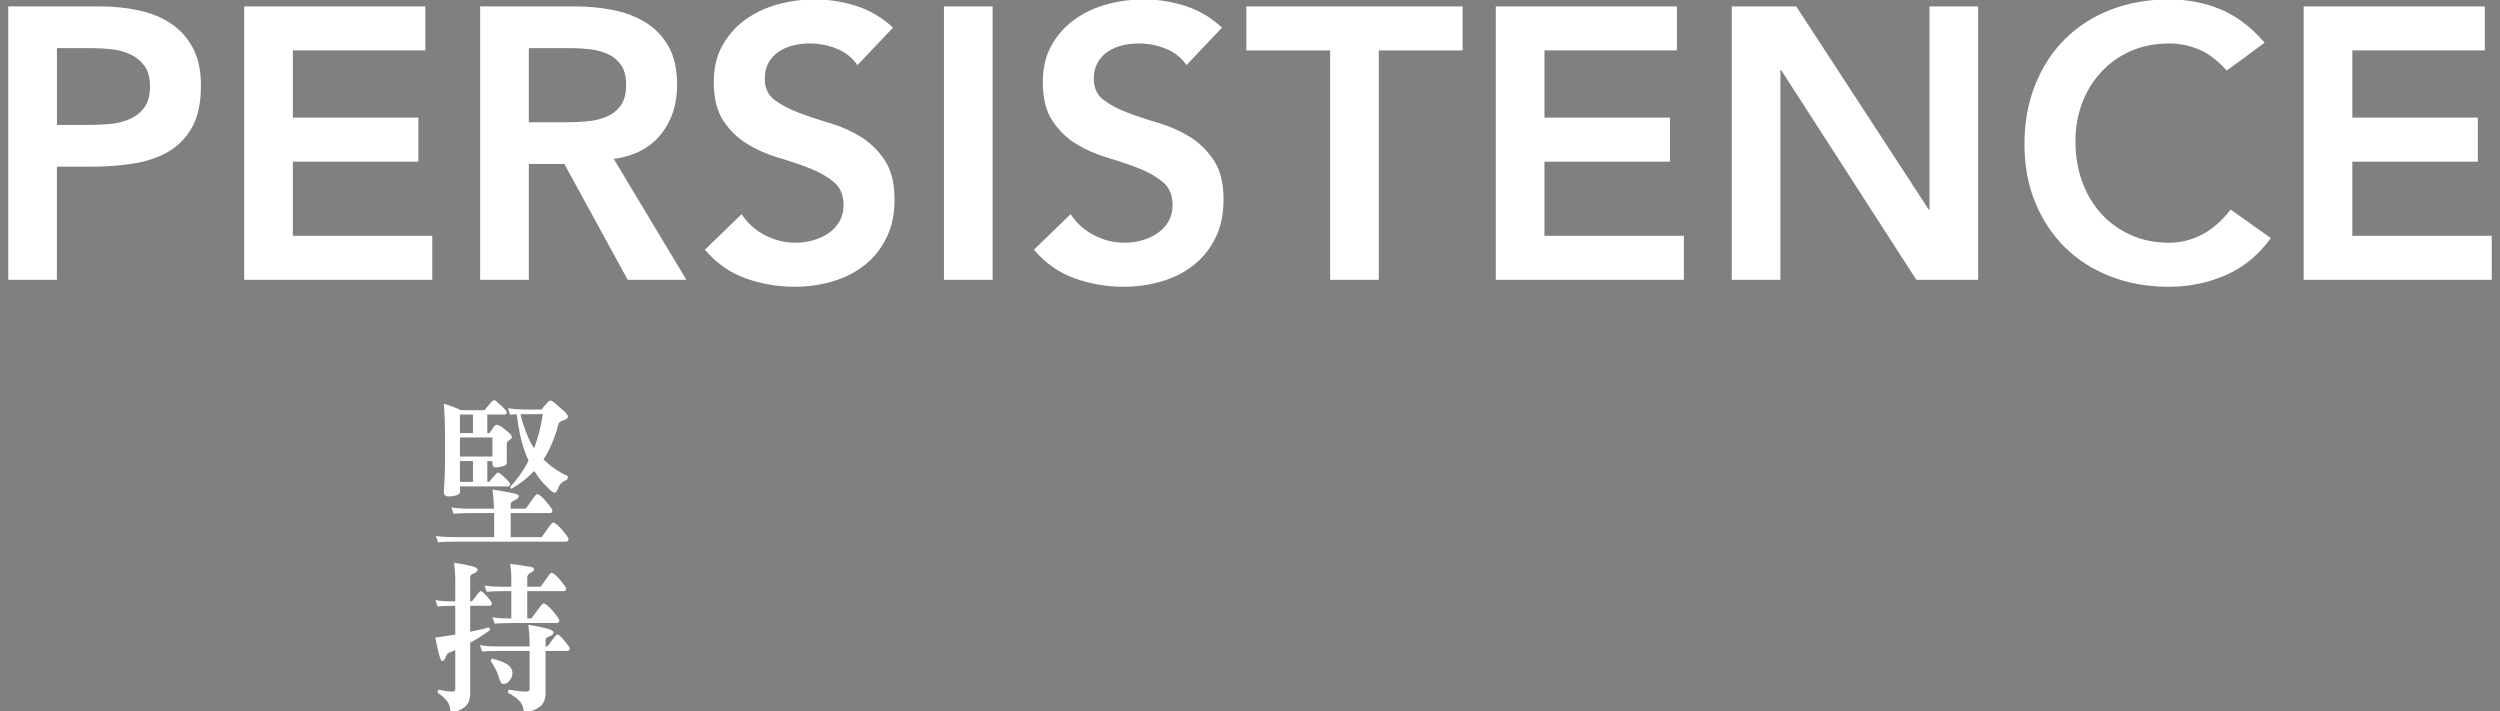 <?xml version="1.0" encoding="utf-8"?>
<!-- Generator: Adobe Illustrator 17.0.0, SVG Export Plug-In . SVG Version: 6.00 Build 0)  -->
<!DOCTYPE svg PUBLIC "-//W3C//DTD SVG 1.1//EN" "http://www.w3.org/Graphics/SVG/1.1/DTD/svg11.dtd">
<svg version="1.1" id="圖層_1" xmlns="http://www.w3.org/2000/svg" xmlns:xlink="http://www.w3.org/1999/xlink" x="0px" y="0px"
	 width="615px" height="175px" viewBox="0 0 615 175" enable-background="new 0 0 615 175" xml:space="preserve">
<rect x="0" y="0" width="615" height="175" fill="#808080" stroke="none"/>
<g>
	<g>
		<path fill="#FFFFFF" d="M115.953,125.137h5.579c-0.072-1.72-0.18-3.279-0.396-4.719c1.116,0.16,2.556,0.44,4.355,0.76
			c1.404,0.24,2.124,0.52,2.124,0.8c0,0.48-0.396,0.84-1.152,1.16c-0.576,0.2-0.828,0.56-0.828,1.04v0.959h3.672
			c0.072-0.04,0.504-0.6,1.224-1.68c0.864-1.28,1.404-1.919,1.584-1.919c0.468,0,1.224,0.64,2.232,1.839
			c1.008,1.2,1.548,1.96,1.548,2.2c0,0.44-0.252,0.64-0.684,0.64h-9.575v5.919h7.595c0.072-0.08,0.504-0.64,1.224-1.68
			c0.864-1.28,1.404-1.92,1.584-1.92c0.468,0,1.224,0.64,2.268,1.84c1.008,1.2,1.548,1.959,1.548,2.24c0,0.4-0.252,0.64-0.72,0.64
			h-26.997c-2.052,0-3.491,0.04-4.355,0.16l-0.576-1.56c1.152,0.16,2.772,0.28,4.931,0.28h9.431v-5.279c0-0.2,0-0.4,0-0.64h-5.615
			c-2.088,0-3.528,0.08-4.355,0.16l-0.576-1.56C112.137,125.057,113.793,125.137,115.953,125.137z M123.62,100.101
			c0.684,0.68,1.044,1.12,1.044,1.28c0,0.4-0.216,0.6-0.576,0.6h-4.212v4.559h0.576c0.36-0.56,0.684-1.08,0.972-1.48
			c0.288-0.36,0.54-0.56,0.828-0.56c0.396,0,1.08,0.4,2.016,1.2c1.08,0.8,1.656,1.4,1.656,1.76c0,0.28-0.216,0.56-0.612,0.8
			c-0.396,0.24-0.612,0.52-0.648,0.76v4.839c0,0.48-0.54,0.8-1.62,1c-0.504,0.08-0.828,0.12-1.044,0.12
			c-0.576,0-0.864-0.32-0.864-0.96v-0.6h-1.26v5.119h0.432c0,0,0.288-0.32,0.828-0.96c0.72-0.88,1.188-1.36,1.404-1.36
			c0.216,0,0.864,0.52,1.944,1.56c0.648,0.68,1.008,1.08,1.008,1.24c0,0.44-0.18,0.64-0.54,0.64h-11.806v1.4
			c0,0.48-0.576,0.8-1.656,0.96c-0.504,0.08-0.828,0.12-1.044,0.12c-0.864,0-1.26-0.36-1.26-1.08c0.18-2.76,0.288-5.199,0.288-7.359
			v-7.639c0-1.84-0.108-4.079-0.288-6.719c1.476,0.4,2.88,0.92,4.176,1.56h5.831c0,0,0.288-0.32,0.864-1.04
			c0.756-0.96,1.26-1.44,1.512-1.44C121.784,98.422,122.468,98.982,123.62,100.101z M116.349,106.54v-4.559h-3.204v4.559H116.349z
			 M121.136,112.299v-4.679h-7.991v4.679H121.136z M116.349,118.538v-5.119h-3.204v5.119H116.349z M129.091,100.741h4.14
			c0.36-0.48,0.684-0.84,0.972-1.16c0.504-0.68,0.936-1.04,1.296-1.04c0.252,0,0.972,0.56,2.16,1.64
			c1.368,1.12,2.052,1.879,2.052,2.279c0,0.36-0.324,0.64-0.972,0.88c-0.756,0.24-1.188,0.52-1.296,0.84
			c-0.972,3.6-2.232,6.559-3.744,8.839c1.8,1.76,3.816,3.119,6.011,4.119l-0.144,0.8c-1.116,0.48-1.836,1.08-2.124,1.84
			c-0.36,0.96-0.684,1.44-0.972,1.44c-0.36,0-0.972-0.44-1.836-1.4c-1.008-0.88-2.088-2.2-3.204-3.959
			c-1.656,1.72-3.528,3.2-5.651,4.399l-0.288-0.44c1.584-1.76,2.916-3.56,3.923-5.359c0.216-0.36,0.396-0.72,0.612-1.12
			c-0.396-0.88-0.756-1.8-1.116-2.839c-0.72-2-1.332-4.879-1.8-8.599c-0.792,0.04-1.332,0.08-1.62,0.08l-0.54-1.56
			C126.607,100.661,127.975,100.741,129.091,100.741z M129.955,107.62c0.396,0.96,0.864,1.84,1.44,2.64c0.18-0.48,0.36-1,0.54-1.56
			c0.72-2.08,1.224-4.359,1.584-6.839c-2.304,0-4.139,0.04-5.471,0.04C128.515,103.941,129.163,105.861,129.955,107.62z"/>
		<path fill="#FFFFFF" d="M111.993,147.94v-5.799c0-0.72-0.108-1.959-0.288-3.719c1.836,0.28,3.06,0.52,3.635,0.68
			c1.44,0.28,2.16,0.64,2.16,1.04c0,0.36-0.324,0.68-0.936,0.92c-0.612,0.2-0.9,0.52-0.9,0.92v5.959h0.432
			c0.036-0.04,0.324-0.44,0.9-1.16c0.648-0.88,1.044-1.359,1.188-1.359c0.36,0,0.9,0.479,1.692,1.359
			c0.72,0.88,1.116,1.44,1.116,1.64c0,0.4-0.18,0.6-0.54,0.6h-4.787v6.399c1.584-0.32,3.132-0.68,4.644-1.08l0.288,0.64
			c-1.656,1.2-3.312,2.24-4.931,3.12v12.318c0,1.68-0.468,2.839-1.368,3.52c-1.08,0.8-2.124,1.2-3.132,1.2
			c-0.288,0-0.432-0.4-0.504-1.12c-0.18-1.2-1.188-2.4-3.023-3.6l0.144-0.76c1.584,0.32,2.736,0.48,3.528,0.48
			c0.432,0,0.684-0.2,0.684-0.64v-9.558c-0.576,0.24-1.152,0.479-1.656,0.68c-0.252,0.12-0.432,0.36-0.576,0.76
			c-0.108,0.16-0.216,0.4-0.288,0.64c-0.18,0.4-0.432,0.6-0.72,0.6c-0.288,0-0.648-1-1.08-3.04c-0.144-0.56-0.324-1.439-0.576-2.719
			c1.656-0.24,3.312-0.48,4.896-0.76v-7.079c-2.052,0-3.492,0.08-4.355,0.16l-0.54-1.56
			C108.214,147.86,109.833,147.94,111.993,147.94z M122.972,159.018h7.307v-1.24c0-0.76-0.108-2.12-0.288-4.08
			c1.98,0.32,3.276,0.6,3.888,0.76c1.512,0.32,2.304,0.72,2.304,1.12s-0.324,0.72-0.972,0.96c-0.684,0.2-1.008,0.52-1.008,0.919
			v1.56h0.432c0.072,0,0.432-0.48,1.044-1.36c0.756-1.04,1.224-1.6,1.368-1.6c0.36,0,0.972,0.52,1.8,1.56
			c0.864,1.04,1.296,1.64,1.296,1.88c0,0.44-0.216,0.64-0.576,0.64h-5.364v10.278c0,1.68-0.504,2.839-1.512,3.52
			c-1.152,0.8-2.268,1.2-3.384,1.2c-0.36,0-0.576-0.4-0.648-1.12c-0.216-1.2-1.44-2.4-3.708-3.6l0.144-0.76
			c1.944,0.32,3.419,0.48,4.355,0.48c0.54,0,0.828-0.2,0.828-0.64v-9.358h-7.307c-2.052,0-3.491,0.04-4.355,0.12l-0.576-1.56
			C119.192,158.938,120.812,159.018,122.972,159.018z M124.088,144.341h1.692v-2.2c0-1.12-0.108-2.24-0.288-3.439
			c1.548,0.16,3.06,0.4,4.535,0.68c0.9,0.04,1.368,0.28,1.368,0.76c0,0.2-0.288,0.44-0.792,0.72c-0.612,0.32-0.9,0.72-0.9,1.12
			v2.359h3.24c0.072-0.04,0.468-0.56,1.188-1.6c0.828-1.2,1.332-1.84,1.512-1.84c0.432,0,1.152,0.6,2.16,1.76
			c0.972,1.2,1.476,1.92,1.476,2.16c0,0.4-0.252,0.6-0.684,0.6h-8.891v6.719h1.008c0.072-0.04,0.504-0.64,1.296-1.76
			c0.936-1.28,1.476-1.959,1.656-1.959c0.468,0,1.26,0.64,2.34,1.879c1.044,1.28,1.584,2.04,1.584,2.32
			c0,0.44-0.252,0.64-0.684,0.64h-10.834c-2.088,0-3.528,0.08-4.355,0.16l-0.576-1.56c1.116,0.2,2.664,0.28,4.643,0.28v-6.719
			h-1.692c-2.052,0-3.492,0.08-4.355,0.16l-0.54-1.56C120.308,144.26,121.928,144.341,124.088,144.341z M125.059,163.617
			c0.648,0.56,1.008,1.24,1.008,1.959c0,0.72-0.288,1.36-0.828,2c-0.36,0.479-0.864,0.68-1.44,0.68c-0.432,0-0.756-0.48-1.044-1.52
			c-0.396-1.4-1.08-2.76-2.052-4.12l0.288-0.64C122.936,162.498,124.267,163.057,125.059,163.617z"/>
	</g>
	<g>
		<g>
			<path fill="#FFFFFF" d="M2.031,1.575h22.61c3.23,0,6.349,0.317,9.357,0.95c3.007,0.634,5.653,1.695,7.933,3.183
				c2.28,1.489,4.1,3.484,5.462,5.985c1.361,2.503,2.042,5.622,2.042,9.357c0,4.244-0.729,7.664-2.185,10.26
				c-1.458,2.598-3.42,4.607-5.89,6.032c-2.47,1.425-5.336,2.392-8.597,2.897C29.501,40.747,26.098,41,22.551,41h-8.55v27.835H2.031
				V1.575z M21.221,30.74c1.71,0,3.482-0.062,5.32-0.19c1.836-0.126,3.53-0.506,5.083-1.14c1.551-0.632,2.817-1.583,3.8-2.85
				c0.981-1.266,1.473-3.04,1.473-5.32c0-2.09-0.444-3.752-1.33-4.987c-0.888-1.235-2.028-2.185-3.42-2.85
				c-1.394-0.665-2.945-1.092-4.655-1.282c-1.71-0.19-3.358-0.285-4.94-0.285h-8.55V30.74H21.221z"/>
			<path fill="#FFFFFF" d="M60.075,1.575h44.555v10.83H72.046v16.53h30.875v10.83H72.046v18.24h34.295v10.83H60.075V1.575z"/>
			<path fill="#FFFFFF" d="M118.12,1.575h23.37c3.23,0,6.349,0.301,9.357,0.902c3.007,0.603,5.684,1.631,8.028,3.087
				c2.342,1.458,4.211,3.42,5.605,5.89c1.392,2.47,2.09,5.605,2.09,9.405c0,4.878-1.346,8.963-4.038,12.255
				c-2.693,3.294-6.54,5.289-11.542,5.985l17.86,29.735h-14.44l-15.58-28.5h-8.74v28.5h-11.97V1.575z M139.4,30.075
				c1.71,0,3.42-0.079,5.13-0.238c1.71-0.157,3.277-0.537,4.702-1.14c1.425-0.601,2.58-1.52,3.468-2.755
				c0.886-1.235,1.33-2.96,1.33-5.177c0-1.962-0.413-3.546-1.235-4.75c-0.824-1.203-1.9-2.105-3.23-2.708
				c-1.33-0.602-2.802-0.998-4.417-1.188s-3.182-0.285-4.702-0.285H130.09v18.24H139.4z"/>
			<path fill="#FFFFFF" d="M210.934,16.015c-1.268-1.836-2.961-3.183-5.083-4.038c-2.123-0.855-4.355-1.283-6.698-1.283
				c-1.394,0-2.74,0.159-4.037,0.475c-1.299,0.318-2.47,0.824-3.515,1.52c-1.045,0.698-1.885,1.6-2.517,2.708
				c-0.634,1.109-0.95,2.422-0.95,3.942c0,2.28,0.791,4.023,2.375,5.225c1.583,1.204,3.546,2.249,5.89,3.135
				c2.342,0.887,4.907,1.742,7.695,2.565c2.786,0.824,5.351,1.964,7.695,3.42c2.342,1.458,4.306,3.389,5.89,5.795
				c1.582,2.408,2.375,5.605,2.375,9.595c0,3.61-0.665,6.761-1.995,9.452c-1.33,2.693-3.12,4.925-5.367,6.698
				c-2.249,1.774-4.861,3.104-7.838,3.99c-2.978,0.886-6.113,1.33-9.405,1.33c-4.18,0-8.203-0.698-12.065-2.09
				c-3.864-1.393-7.189-3.736-9.975-7.03l9.025-8.74c1.456,2.218,3.373,3.942,5.748,5.177c2.375,1.235,4.893,1.853,7.552,1.853
				c1.392,0,2.786-0.19,4.18-0.57c1.392-0.38,2.66-0.95,3.8-1.71c1.14-0.76,2.057-1.725,2.755-2.897
				c0.696-1.171,1.045-2.518,1.045-4.038c0-2.47-0.793-4.37-2.375-5.7c-1.584-1.33-3.548-2.454-5.89-3.373
				c-2.344-0.917-4.909-1.789-7.695-2.612c-2.788-0.822-5.353-1.947-7.695-3.373c-2.344-1.425-4.308-3.325-5.89-5.7
				c-1.584-2.375-2.375-5.558-2.375-9.548c0-3.482,0.713-6.491,2.138-9.025c1.425-2.532,3.292-4.639,5.605-6.317
				c2.311-1.677,4.955-2.929,7.932-3.752c2.976-0.822,6.016-1.235,9.12-1.235c3.546,0,6.982,0.539,10.307,1.615
				c3.325,1.078,6.318,2.85,8.978,5.32L210.934,16.015z"/>
			<path fill="#FFFFFF" d="M232.213,1.575h11.97v67.26h-11.97V1.575z"/>
			<path fill="#FFFFFF" d="M291.873,16.015c-1.268-1.836-2.961-3.183-5.083-4.038c-2.123-0.855-4.355-1.283-6.698-1.283
				c-1.394,0-2.74,0.159-4.037,0.475c-1.299,0.318-2.47,0.824-3.515,1.52c-1.045,0.698-1.885,1.6-2.517,2.708
				c-0.634,1.109-0.95,2.422-0.95,3.942c0,2.28,0.791,4.023,2.375,5.225c1.583,1.204,3.546,2.249,5.89,3.135
				c2.342,0.887,4.907,1.742,7.695,2.565c2.786,0.824,5.351,1.964,7.695,3.42c2.342,1.458,4.306,3.389,5.89,5.795
				c1.582,2.408,2.375,5.605,2.375,9.595c0,3.61-0.665,6.761-1.995,9.452c-1.33,2.693-3.12,4.925-5.367,6.698
				c-2.249,1.774-4.861,3.104-7.838,3.99c-2.978,0.886-6.113,1.33-9.405,1.33c-4.18,0-8.203-0.698-12.065-2.09
				c-3.864-1.393-7.189-3.736-9.975-7.03l9.025-8.74c1.456,2.218,3.373,3.942,5.748,5.177c2.375,1.235,4.893,1.853,7.552,1.853
				c1.392,0,2.786-0.19,4.18-0.57c1.392-0.38,2.66-0.95,3.8-1.71c1.14-0.76,2.057-1.725,2.755-2.897
				c0.696-1.171,1.045-2.518,1.045-4.038c0-2.47-0.793-4.37-2.375-5.7c-1.584-1.33-3.548-2.454-5.89-3.373
				c-2.344-0.917-4.909-1.789-7.695-2.612c-2.788-0.822-5.353-1.947-7.695-3.373c-2.344-1.425-4.308-3.325-5.89-5.7
				c-1.584-2.375-2.375-5.558-2.375-9.548c0-3.482,0.713-6.491,2.138-9.025c1.425-2.532,3.292-4.639,5.605-6.317
				c2.311-1.677,4.955-2.929,7.932-3.752c2.976-0.822,6.016-1.235,9.12-1.235c3.546,0,6.982,0.539,10.307,1.615
				c3.325,1.078,6.318,2.85,8.978,5.32L291.873,16.015z"/>
			<path fill="#FFFFFF" d="M327.212,12.405h-20.615V1.575h53.2v10.83h-20.615v56.43h-11.97V12.405z"/>
			<path fill="#FFFFFF" d="M367.966,1.575h44.555v10.83h-32.585v16.53h30.875v10.83h-30.875v18.24h34.295v10.83h-46.265V1.575z"/>
			<path fill="#FFFFFF" d="M426.01,1.575h15.865l32.585,49.97h0.19V1.575h11.97v67.26h-15.2L438.17,17.25h-0.19v51.585h-11.97V1.575
				z"/>
			<path fill="#FFFFFF" d="M547.799,17.344c-2.47-2.66-4.861-4.432-7.173-5.32c-2.312-0.886-4.64-1.33-6.982-1.33
				c-3.484,0-6.635,0.618-9.453,1.853c-2.819,1.235-5.241,2.945-7.267,5.13c-2.028,2.185-3.595,4.735-4.703,7.648
				c-1.109,2.914-1.662,6.049-1.662,9.405c0,3.61,0.554,6.935,1.662,9.975c1.107,3.04,2.675,5.669,4.703,7.885
				c2.026,2.218,4.449,3.959,7.267,5.225c2.817,1.268,5.969,1.9,9.453,1.9c2.722,0,5.367-0.648,7.932-1.947
				c2.565-1.297,4.955-3.373,7.173-6.223l9.88,7.03c-3.04,4.18-6.745,7.22-11.115,9.12c-4.37,1.9-9.025,2.85-13.965,2.85
				c-5.194,0-9.96-0.84-14.298-2.518c-4.339-1.677-8.075-4.052-11.21-7.125c-3.135-3.071-5.59-6.76-7.363-11.067
				c-1.774-4.306-2.66-9.087-2.66-14.345c0-5.382,0.886-10.274,2.66-14.677c1.772-4.401,4.228-8.154,7.363-11.257
				c3.135-3.103,6.871-5.494,11.21-7.173c4.337-1.677,9.104-2.518,14.298-2.518c4.56,0,8.787,0.808,12.682,2.423
				c3.895,1.615,7.52,4.355,10.878,8.217L547.799,17.344z"/>
			<path fill="#FFFFFF" d="M566.704,1.575h44.555v10.83h-32.585v16.53h30.875v10.83h-30.875v18.24h34.295v10.83h-46.265V1.575z"/>
		</g>
	</g>
</g>
<g>
	<g>
		<g>
			<path d="M493.799,253.292h3.24c0.072,0,0.36-0.4,0.936-1.16c0.648-0.88,1.044-1.32,1.188-1.32c0.324,0,0.864,0.44,1.656,1.32
				c0.756,0.88,1.152,1.439,1.152,1.64c0,0.4-0.216,0.6-0.576,0.6h-3.924v9.238c0.072-0.04,0.36-0.4,0.864-1.04
				c0.612-0.76,0.972-1.16,1.116-1.16c0.288,0,0.792,0.4,1.476,1.2s1.044,1.32,1.044,1.48c0,0.4-0.144,0.6-0.432,0.6h-4.068v8.918
				c1.764-0.479,3.456-1.08,5.039-1.719l0.144,0.479c-3.24,3.12-6.623,5.399-10.223,6.799c-0.396,0.08-0.576,0.24-0.576,0.52
				c-0.072,0.16-0.108,0.36-0.108,0.56c-0.072,0.4-0.18,0.56-0.324,0.56c-0.504,0-1.08-0.92-1.728-2.8
				c-0.216-0.48-0.504-1.32-0.936-2.52c1.656-0.24,3.312-0.52,4.896-0.88v-9.918c-1.764,0-3.024,0.08-3.78,0.16l-0.576-1.56
				c1.044,0.2,2.484,0.32,4.355,0.32v-9.238c-1.98,0-3.384,0.08-4.211,0.16l-0.54-1.56
				C490.019,253.212,491.639,253.292,493.799,253.292z M506.469,252.812h7.883c0.504-0.6,0.972-1.12,1.44-1.56
				c0.324-0.4,0.648-0.6,0.936-0.6c0.288,0,0.936,0.36,1.98,1.04c1.188,0.96,1.8,1.6,1.8,1.919c0,0.36-0.252,0.72-0.72,1.08
				c-0.36,0.32-0.54,0.72-0.54,1.12v8.559c0,1.24,0.036,2.919,0.144,4.999c0,0.52-0.612,0.92-1.8,1.16
				c-0.54,0.08-0.936,0.12-1.152,0.12c-0.648,0-0.972-0.4-0.972-1.28v-0.44h-2.952v5.759h2.232c0.072-0.04,0.468-0.52,1.116-1.44
				c0.792-1.12,1.296-1.68,1.44-1.68c0.396,0,1.044,0.56,1.98,1.64c0.9,1.08,1.368,1.72,1.368,1.96c0,0.44-0.18,0.64-0.54,0.64
				h-7.595v6.999h3.096c0.072-0.08,0.468-0.6,1.152-1.6c0.864-1.2,1.368-1.84,1.512-1.84c0.432,0,1.152,0.6,2.16,1.76
				c1.008,1.16,1.512,1.879,1.512,2.16c0,0.4-0.252,0.64-0.72,0.64H502.51c-2.052,0-3.491,0.04-4.355,0.16l-0.54-1.56
				c1.116,0.16,2.736,0.28,4.895,0.28h6.191v-6.999h-1.8c-2.088,0-3.528,0.04-4.392,0.12l-0.54-1.56
				c1.116,0.24,2.772,0.32,4.931,0.32h1.8v-5.759h-2.664v0.76c0,0.52-0.54,0.92-1.62,1.16c-0.504,0.08-0.828,0.08-1.044,0.08
				c-0.756,0-1.116-0.4-1.116-1.24c0.072-1.24,0.144-2.479,0.144-3.76v-9.518c0-1.84-0.108-3.6-0.288-5.319
				C503.554,251.532,505.029,252.092,506.469,252.812z M508.701,260.65v-6.719h-2.664v6.719H508.701z M508.701,267.809v-6.079
				h-2.664v6.079H508.701z M512.517,260.65h2.952v-6.719h-2.952V260.65z M512.517,267.809h2.952v-6.079h-2.952V267.809z"/>
			<path d="M506.001,290.412c1.332,0.4,2.016,0.8,2.016,1.16c0,0.4-0.396,0.68-1.152,0.76c2.088,2.2,4.283,3.879,6.515,5.079
				c2.844,1.48,5.687,2.52,8.567,3.08l-0.144,0.92c-1.044,0.4-1.764,1.2-2.196,2.399c-0.288,0.92-0.576,1.36-0.9,1.36
				c-0.54,0-1.764-0.64-3.708-2c-2.016-1.28-3.923-3-5.723-5.079c-1.44-1.68-2.628-3.359-3.635-5.119
				c-1.944,2.719-3.996,4.919-6.191,6.559c-2.52,2.159-5.831,4.239-10.007,6.279l-0.432-0.64c2.304-1.68,4.823-3.959,7.523-6.919
				c2.16-2.399,4.139-5.399,5.867-9.038C503.77,289.692,504.957,290.092,506.001,290.412z M494.951,314.208
				c0,2.959-0.144,4.999-0.396,6.039c-0.288,1.2-0.792,2-1.512,2.479c-0.432,0.24-0.864,0.4-1.332,0.4
				c-0.792,0-1.476-0.28-1.98-0.76c-0.504-0.44-0.72-1.08-0.72-1.88c0-0.4,0.468-0.88,1.404-1.479c0.972-0.56,1.728-1.2,2.304-1.92
				c0.54-0.64,1.008-1.64,1.368-3L494.951,314.208z M498.01,305.17h11.986c0.432-0.4,0.9-0.76,1.332-1.08
				c0.504-0.4,0.864-0.64,1.044-0.64c0.288,0,0.9,0.4,1.836,1.2c1.188,1.12,1.8,1.839,1.8,2.239c0,0.32-0.36,0.52-1.08,0.68
				c-0.72,0.08-1.224,0.4-1.44,0.88l-1.26,3.599c-0.216,0.52-0.468,0.8-0.828,0.84c-0.396,0.08-0.828,0.08-1.296,0.08
				c-0.288,0-0.792-0.08-1.476-0.32c-0.432-0.12-0.612-0.32-0.612-0.6l2.232-5.799H498.01c-1.332,0-2.592,0.08-3.78,0.16
				l-0.576-1.56C495.131,305.089,496.57,305.17,498.01,305.17z M500.962,312.528c1.404,0.24,2.124,0.52,2.124,0.92
				c0,0.48-0.324,0.88-0.972,1.16c-0.432,0.2-0.684,0.56-0.72,1.04v4.519c0,0.8,0.252,1.24,0.792,1.32
				c1.008,0.16,2.592,0.24,4.751,0.24c1.332,0,2.448-0.08,3.312-0.28c0.648-0.16,1.08-0.36,1.296-0.68
				c0.216-0.2,0.432-0.68,0.684-1.48c0.288-0.88,0.612-2.12,0.972-3.639l0.72,0.16c0.072,1.68,0.108,2.68,0.108,3.08
				c0,1.04,0.288,1.8,0.936,2.2c0.792,0.56,1.188,1,1.188,1.44c0,0.64-0.468,1.2-1.332,1.64c-0.72,0.32-1.476,0.56-2.268,0.64
				c-1.44,0.24-3.312,0.36-5.615,0.36c-3.599,0-6.011-0.12-7.235-0.36c-0.972-0.24-1.62-0.64-1.98-1.28
				c-0.288-0.48-0.396-1.28-0.396-2.439v-4.359c0-1.64-0.144-3.239-0.432-4.839C498.082,312.008,499.45,312.209,500.962,312.528z
				 M503.806,300.93h2.232c0.072,0,0.36-0.4,0.936-1.16c0.648-0.88,1.044-1.32,1.188-1.32c0.324,0,0.864,0.44,1.656,1.32
				c0.756,0.92,1.152,1.479,1.152,1.64c0,0.44-0.216,0.64-0.576,0.64h-6.587c-2.088,0-3.528,0.08-4.355,0.16l-0.576-1.56
				C499.99,300.85,501.646,300.93,503.806,300.93z M508.449,313.328c0.72,0.72,1.116,1.52,1.116,2.479c0,0.68-0.288,1.32-0.828,1.96
				c-0.36,0.48-0.864,0.68-1.44,0.68c-0.504,0-0.9-0.56-1.224-1.76c-0.468-1.64-1.26-3.239-2.412-4.799l0.288-0.64
				C506.109,311.889,507.585,312.608,508.449,313.328z M520.544,316.608c0.828,0.8,1.26,1.52,1.26,2.16
				c0,1.04-0.288,1.92-0.828,2.64c-0.504,0.72-1.08,1.12-1.728,1.12c-0.288,0-0.54-0.12-0.756-0.36
				c-0.216-0.24-0.432-1.04-0.684-2.399c-0.288-1.52-1.08-3.399-2.34-5.559l0.54-0.44
				C518.168,314.848,519.68,315.808,520.544,316.608z"/>
		</g>
	</g>
	<g>
		<path d="M173.05,426.926l20.655,22.545H172.78l-10.125-10.935c-3.871,4.59-8.011,7.965-12.42,10.125
			c-4.411,2.16-9.676,3.24-15.795,3.24c-4.231,0-8.302-0.608-12.217-1.823c-3.915-1.215-7.358-3.014-10.328-5.4
			c-2.97-2.384-5.356-5.309-7.155-8.775c-1.801-3.464-2.7-7.493-2.7-12.083c0-3.24,0.54-6.231,1.62-8.978
			c1.08-2.744,2.542-5.265,4.387-7.56c1.844-2.295,4.027-4.32,6.547-6.075c2.519-1.755,5.219-3.172,8.1-4.252
			c-1.531-1.708-2.949-3.375-4.252-4.995c-1.306-1.62-2.453-3.285-3.443-4.995c-0.991-1.708-1.778-3.554-2.363-5.535
			c-0.586-1.979-0.877-4.139-0.877-6.48c0-3.869,0.742-7.29,2.228-10.26c1.485-2.97,3.487-5.421,6.008-7.358
			c2.519-1.934,5.444-3.396,8.775-4.387c3.329-0.989,6.794-1.485,10.395-1.485c3.599,0,7.02,0.451,10.26,1.35
			c3.24,0.901,6.096,2.274,8.573,4.118c2.474,1.846,4.455,4.208,5.94,7.087c1.485,2.881,2.228,6.256,2.228,10.125
			c0,2.97-0.54,5.693-1.62,8.167c-1.08,2.477-2.521,4.725-4.32,6.75c-1.802,2.025-3.848,3.871-6.143,5.535
			c-2.295,1.667-4.613,3.084-6.952,4.252l15.39,16.605l10.665-16.2h19.035L173.05,426.926z M132.955,406.541
			c-1.62,0.992-3.196,2.004-4.725,3.038c-1.531,1.036-2.926,2.183-4.185,3.442c-1.261,1.262-2.274,2.7-3.038,4.32
			c-0.766,1.62-1.147,3.466-1.147,5.535c0,2.072,0.405,4.006,1.215,5.805c0.81,1.801,1.911,3.331,3.308,4.59
			c1.394,1.262,2.991,2.251,4.792,2.97c1.799,0.721,3.734,1.08,5.805,1.08c3.689,0,6.929-0.989,9.72-2.97
			c2.789-1.979,5.4-4.139,7.83-6.48L132.955,406.541z M139.435,366.041c-3.151,0-5.851,0.877-8.1,2.633
			c-2.25,1.755-3.375,4.073-3.375,6.952c0,1.262,0.27,2.498,0.81,3.713c0.54,1.215,1.259,2.43,2.16,3.645
			c0.898,1.215,1.867,2.362,2.902,3.442c1.034,1.08,2.093,2.116,3.173,3.105c1.35-0.719,2.789-1.553,4.32-2.498
			c1.529-0.945,2.947-2.025,4.253-3.24c1.303-1.215,2.362-2.542,3.172-3.982c0.81-1.438,1.215-3.059,1.215-4.86
			c0-2.609-1.036-4.746-3.105-6.413C144.789,366.874,142.315,366.041,139.435,366.041z"/>
		<path d="M245.814,353.891h17.01v95.58h-17.01V353.891z"/>
		<path d="M283.749,353.891h37.665c6.299,0,12.374,0.968,18.225,2.902c5.849,1.937,11.024,4.883,15.525,8.843
			c4.499,3.961,8.1,8.933,10.8,14.917c2.7,5.986,4.05,13.027,4.05,21.127c0,8.191-1.552,15.278-4.657,21.263
			c-3.105,5.986-7.111,10.935-12.015,14.85c-4.906,3.915-10.351,6.841-16.335,8.775c-5.987,1.936-11.859,2.902-17.618,2.902h-35.64
			V353.891z M313.449,434.081c5.309,0,10.327-0.607,15.052-1.822c4.725-1.215,8.843-3.105,12.353-5.67s6.278-5.894,8.302-9.99
			c2.025-4.094,3.038-9.066,3.038-14.917c0-5.759-0.901-10.709-2.7-14.85c-1.801-4.139-4.299-7.492-7.492-10.057
			c-3.196-2.565-6.976-4.455-11.34-5.67c-4.366-1.215-9.159-1.822-14.377-1.822h-15.525v64.8H313.449z"/>
		<path d="M386.212,353.891h63.315v15.39h-46.305v23.49h43.875v15.39h-43.875v25.92h48.735v15.39h-65.745V353.891z"/>
		<path d="M499.611,353.891h14.715l41.175,95.58h-19.44l-8.91-21.87h-41.445l-8.64,21.87h-19.035L499.611,353.891z M521.211,413.021
			l-14.715-38.88l-14.985,38.88H521.211z"/>
	</g>
</g>
<g>
</g>
<g>
</g>
<g>
</g>
<g>
</g>
<g>
</g>
<g>
</g>
</svg>
